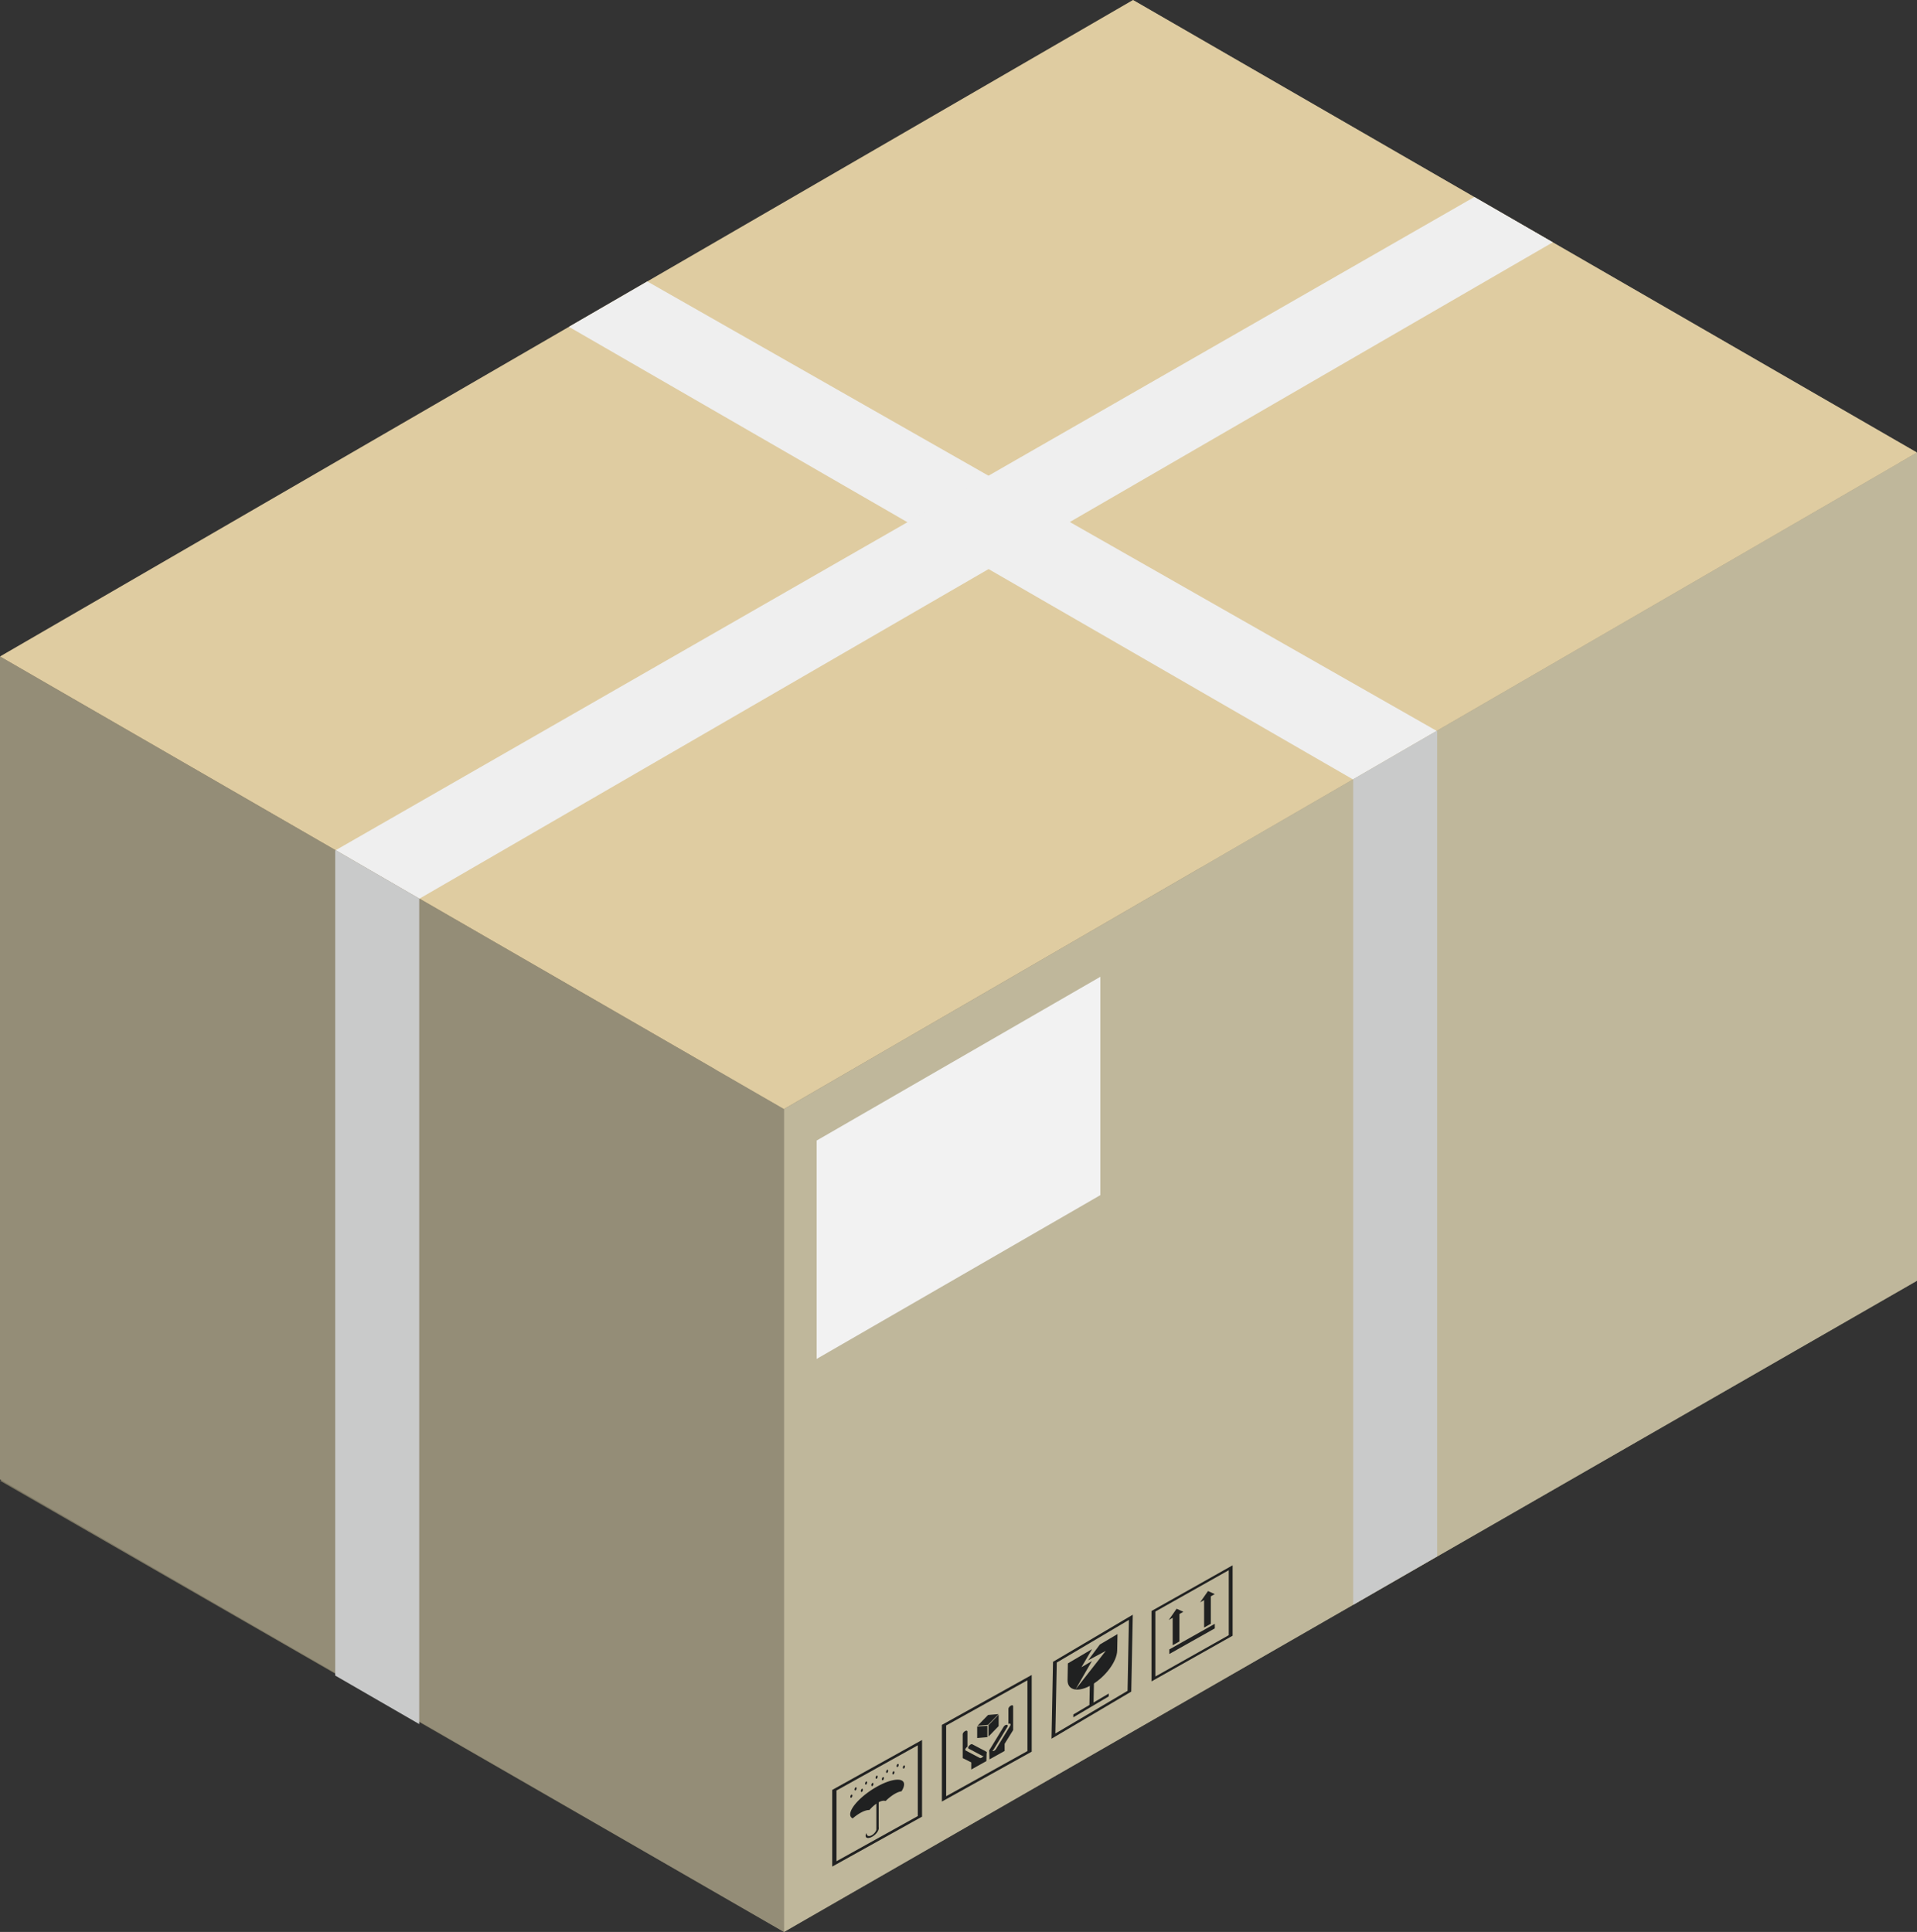 <svg xmlns="http://www.w3.org/2000/svg" width="131.454" height="132.502" data-name="レイヤー 2" viewBox="0 0 98.59 99.376"><rect x="0" y="0" width="98.59" height="99.376" fill="#333333" stroke="none"/><g data-name="レイヤー 5"><path d="M98.583 65.608V23.28L58.263 0v42.328M58.271 42.602 0 76.164l40.32 23.212L98.59 65.88z" style="fill:#7d7763"/><path d="M58.271 0 0 33.77v42.328l58.271-33.496z" style="fill:#4c4536"/><path d="M98.017 22.944 40.319 56.46v42.916l57.698-33.83z" style="fill:#7d7763"/><path d="M0 33.768v42.328l40.32 23.28V57.048zM58.271.702v41.9l40.32 23.278-.014-41.614z" style="fill:#948d77"/><path d="m98.59 23.278-58.27 33.77v42.328L98.59 65.88z" style="fill:#bfb79b"/><path d="m63.392 84.139-4.17 2.349v-3.622l4.17-2.349zm-3.972 2.097 3.774-2.125v-3.342l-3.774 2.125z" style="fill:#202121"/><path d="m62.476 83.761-2.339 1.318v-.235l2.34-1.318zM60.657 84.434l-.347.195v-1.506l.347-.195zM62.272 83.524l-.346.195v-1.506l.346-.195z" style="fill:#202121"/><path d="m60.512 82.75-.404.581.751-.423zM62.127 81.84l-.404.581.751-.423zM58.18 87.013l-4.101 2.423.077-3.955 4.102-2.423zm-3.903 2.155 3.712-2.193.07-3.649-3.71 2.193z" style="fill:#202121"/><path d="m57.02 87.261-1.822 1.076.003-.148 1.821-1.076z" style="fill:#202121"/><path d="m56.24 87.62-.213.126.024-1.227.213-.126z" style="fill:#202121"/><path d="m56.565 84.59-.604.815.906-.485-1.555 1.985.843-1.463-.538.318.546-.932-1.243.734-.016.85c-.011.552.552.662 1.256.246.705-.417 1.285-1.202 1.296-1.755l.017-.849zM53.06 90.102l-4.62 2.568v-3.944l4.62-2.568zm-4.4 2.293 4.18-2.323v-3.64l-4.18 2.324z" style="fill:#202121"/><path d="m50.276 88.768.54-.553.538-.046-.539.552zM50.256 88.81v.591l.524-.044v-.584zM51.36 88.197v.59l-.523.539v-.585zM50.696 90.234l-.018.022c-.048.055-.114.084-.15.066l-.717-.379c-.035-.018-.026-.079.022-.134l.018-.021c.048-.056.115-.086.151-.067l.716.378c.036.019.026.08-.022.135" style="fill:#202121"/><path d="m50.36 90.092.22.116c.039.02.028.087-.024.147s-.125.093-.164.072l-.728-.384c-.035-.018-.026-.078.021-.133l.017-.02a.3.3 0 0 1 .053-.046v-.769c0-.054-.055-.068-.122-.03s-.121.11-.121.165v1.224l.438.22v.367l.78-.434.01-.466zM50.921 90.11h.018c.047.003.114-.042.15-.1l.716-1.175c.036-.058.026-.108-.021-.11l-.018-.002c-.048-.002-.115.043-.151.102l-.716 1.173c-.036.059-.026.109.022.111" style="fill:#202121"/><path d="m51.258 89.593-.22.361c-.04.064-.03.118.023.12.051.004.125-.046.164-.11l.728-1.193c.035-.058.026-.107-.022-.11h-.017a.1.1 0 0 0-.052.012v-.77c0-.054.055-.128.122-.165s.121-.024.121.031v1.224l-.438.707v.366l-.78.434-.01-.456zM47.42 93.446l-4.619 2.568V92.07l4.62-2.568zm-4.4 2.293 4.181-2.323v-3.64l-4.18 2.324z" style="fill:#202121"/><path d="m45.19 94.062-.12.066v-1.382l.12-.066z" style="fill:#202121"/><path d="M45.079 93.938c.012.021.01.052.01.084 0 .131-.11.3-.255.38s-.264.04-.264-.092c0-.01-.02-.002-.027.011a.3.3 0 0 0-.025.106c0 .132.15.155.335.052s.336-.293.336-.425c0-.07-.042-.11-.11-.116M45.11 91.898c-.765.425-1.385 1.065-1.385 1.43 0 .1.047.168.13.206.19-.162.553-.432.859-.43 0 0 .481-.57.832-.463 0 0 .436-.447.818-.5.085-.132.132-.254.132-.354 0-.364-.62-.315-1.385.11M43.837 92.365c0 .042-.024.09-.052.106-.03.016-.053-.006-.053-.048s.024-.09.053-.106.052.005.052.048M44.377 92.064c0 .043-.023.09-.052.106s-.052-.005-.052-.048c0-.042.023-.09.052-.106.03-.016.052.006.052.048M44.918 91.764c0 .042-.023.09-.052.106s-.053-.006-.053-.048.024-.09.053-.106.052.005.052.048M45.459 91.463c0 .043-.024.09-.053.106s-.052-.005-.052-.048c0-.042.023-.09.052-.106s.053.006.053.048M46 91.163c0 .042-.024.09-.053.106s-.052-.006-.052-.048.023-.09.052-.106.052.005.052.048M46.54 90.862c0 .043-.023.09-.052.106-.03.016-.053-.005-.053-.048s.024-.09.053-.106.052.006.052.048M44.055 91.987c0 .043-.024.09-.053.106s-.052-.005-.052-.047.023-.09.052-.106c.03-.017.053.005.053.047M44.595 91.687c0 .042-.023.09-.052.106s-.052-.005-.052-.048c0-.042.023-.09.052-.106s.052.005.052.048M45.136 91.386c0 .043-.023.09-.052.106s-.053-.005-.053-.047.024-.09.053-.106.052.005.052.047M45.677 91.086c0 .042-.024.09-.053.106s-.052-.005-.052-.048.023-.09.052-.106.053.005.053.048M46.217 90.785c0 .043-.023.09-.052.106-.03.016-.053-.005-.053-.047s.024-.09.053-.106.052.005.052.047" style="fill:#202121"/><path d="M0 33.768 58.271 0l40.32 23.278-58.272 33.77z" style="fill:#dfcca1"/><path d="m33.29 14.477-4.03 2.335L69.58 40.09l4.306-2.495z" style="fill:#efefef"/><path d="m69.58 40.09.012.007V82.55l4.32-2.496V37.611l-.026-.015z" style="fill:#c9caca"/><path d="m75.823 10.134 4.036 2.33-58.287 33.762-4.305-2.495z" style="fill:#efefef"/><path d="m21.572 46.226-.012.006v42.452l-4.32-2.496V43.746l.027-.015z" style="fill:#c9caca"/><path d="M42 58.668v11.233l14.59-8.425V50.244z" style="fill:#f2f2f2"/></g></svg>